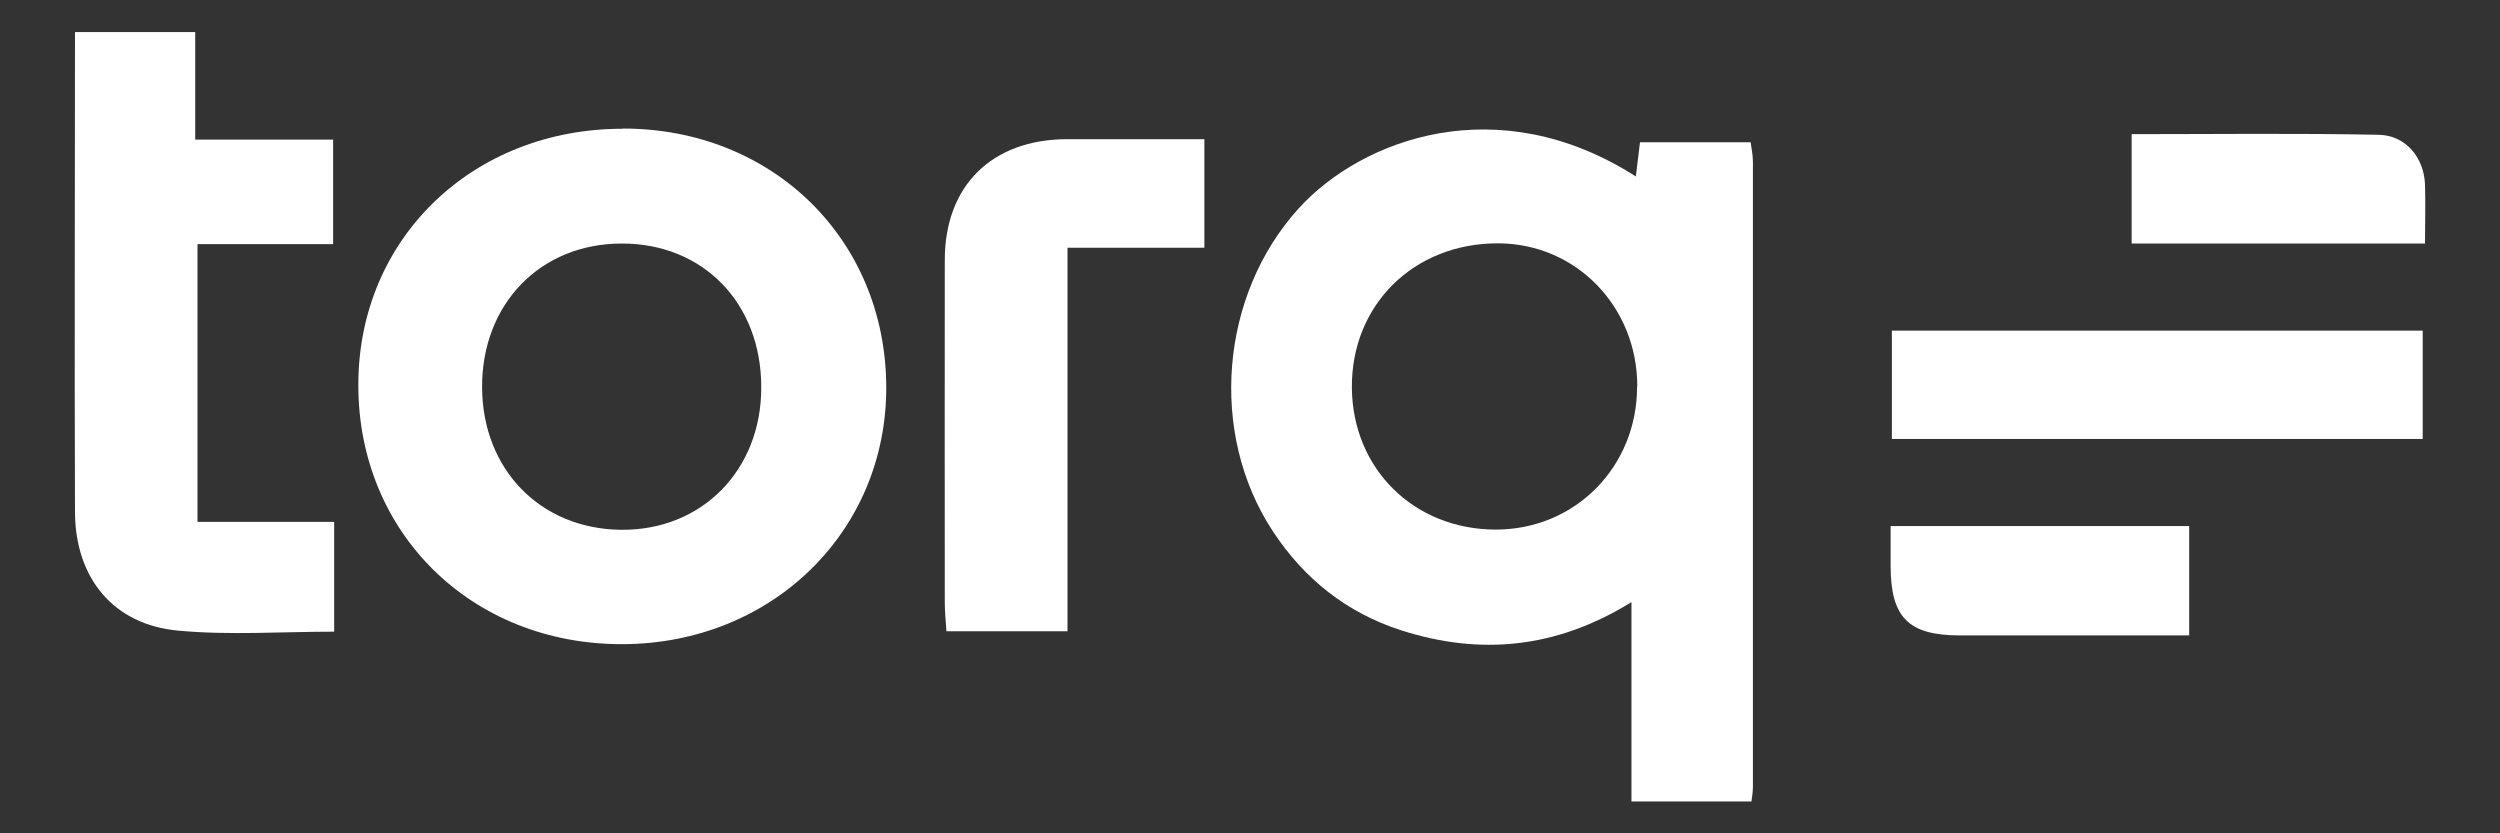 <?xml version="1.0" encoding="UTF-8"?>
<svg id="Layer_1" data-name="Layer 1" xmlns="http://www.w3.org/2000/svg" version="1.1" viewBox="0 0 1200 400">
  <rect x="0" y="0" width="1200" height="400" fill="#333333" stroke="none"/>
  <defs>
    <style>
      .cls-1 {
        fill: #fff;
        stroke-width: 0px;
      }
    </style>
  </defs>
  <path class="cls-1" d="M783.1,384.6v-95.6c-36.1,22.4-72.8,25.7-110.7,13.5-26-8.4-46.5-24.7-61.5-47.6-30.9-47.1-25.2-113.4,12.5-154.9,30.2-33.2,95.5-57.7,161.8-15.3.7-5.4,1.3-10.3,2-16.4h53.1c.4,2.9,1.1,6.1,1.1,9.3,0,100,0,200,0,300,0,2.4-.4,4.8-.7,7.1h-57.7ZM785.9,185.5c0-38.3-29.3-68.5-66.6-68.7-40.7-.2-70.8,29.6-70.4,69.5.4,38.8,29.8,67.8,68.9,67.9,38.2.1,68.1-30.1,68-68.8Z"/>
  <path class="cls-1" d="M93.7,15.4v51.6h66.2v50.2h-65.1v133.3h65.6v52.7c-25.3,0-50.3,1.8-74.9-.5-30.9-2.8-49.4-25.1-49.5-56.9-.3-76.8,0-153.6,0-230.4h57.7Z"/>
  <path class="cls-1" d="M299,61.7c71.8,0,126,53.1,126.4,123.7.4,69.6-54.8,123.6-126.6,123.8-72.4.2-127-53.4-126.8-124.7.1-70,54.8-122.8,127.1-122.7ZM365.4,185.8c0-40.3-27.9-69-67-68.9-39.1,0-67.2,29.1-67,69.1.2,39.3,27.9,67.8,66.5,68.3,38.9.5,67.6-28.6,67.5-68.4Z"/>
  <path class="cls-1" d="M578.1,118.9h-65.7v184.1h-58.1c-.3-4.6-.8-9.2-.8-13.8,0-54.8-.1-109.6,0-164.4,0-35.7,22.6-57.9,58.7-58,21.6,0,43.2,0,65.9,0v52.1Z"/>
  <path class="cls-1" d="M908.1,210.7v-52h254.8v52h-254.8Z"/>
  <path class="cls-1" d="M1023.2,116.8v-52.4c40,0,79.2-.5,118.5.3,13,.2,21.8,10.9,22.3,23.8.3,9.1,0,18.2,0,28.4h-140.8Z"/>
  <path class="cls-1" d="M1050.8,252.5v52.5c-13.4,0-26.6,0-39.8,0-23.5,0-47.1,0-70.6,0-24.4-.1-32.8-8.7-32.9-33,0-6.2,0-12.3,0-19.5h143.3Z"/>
</svg>